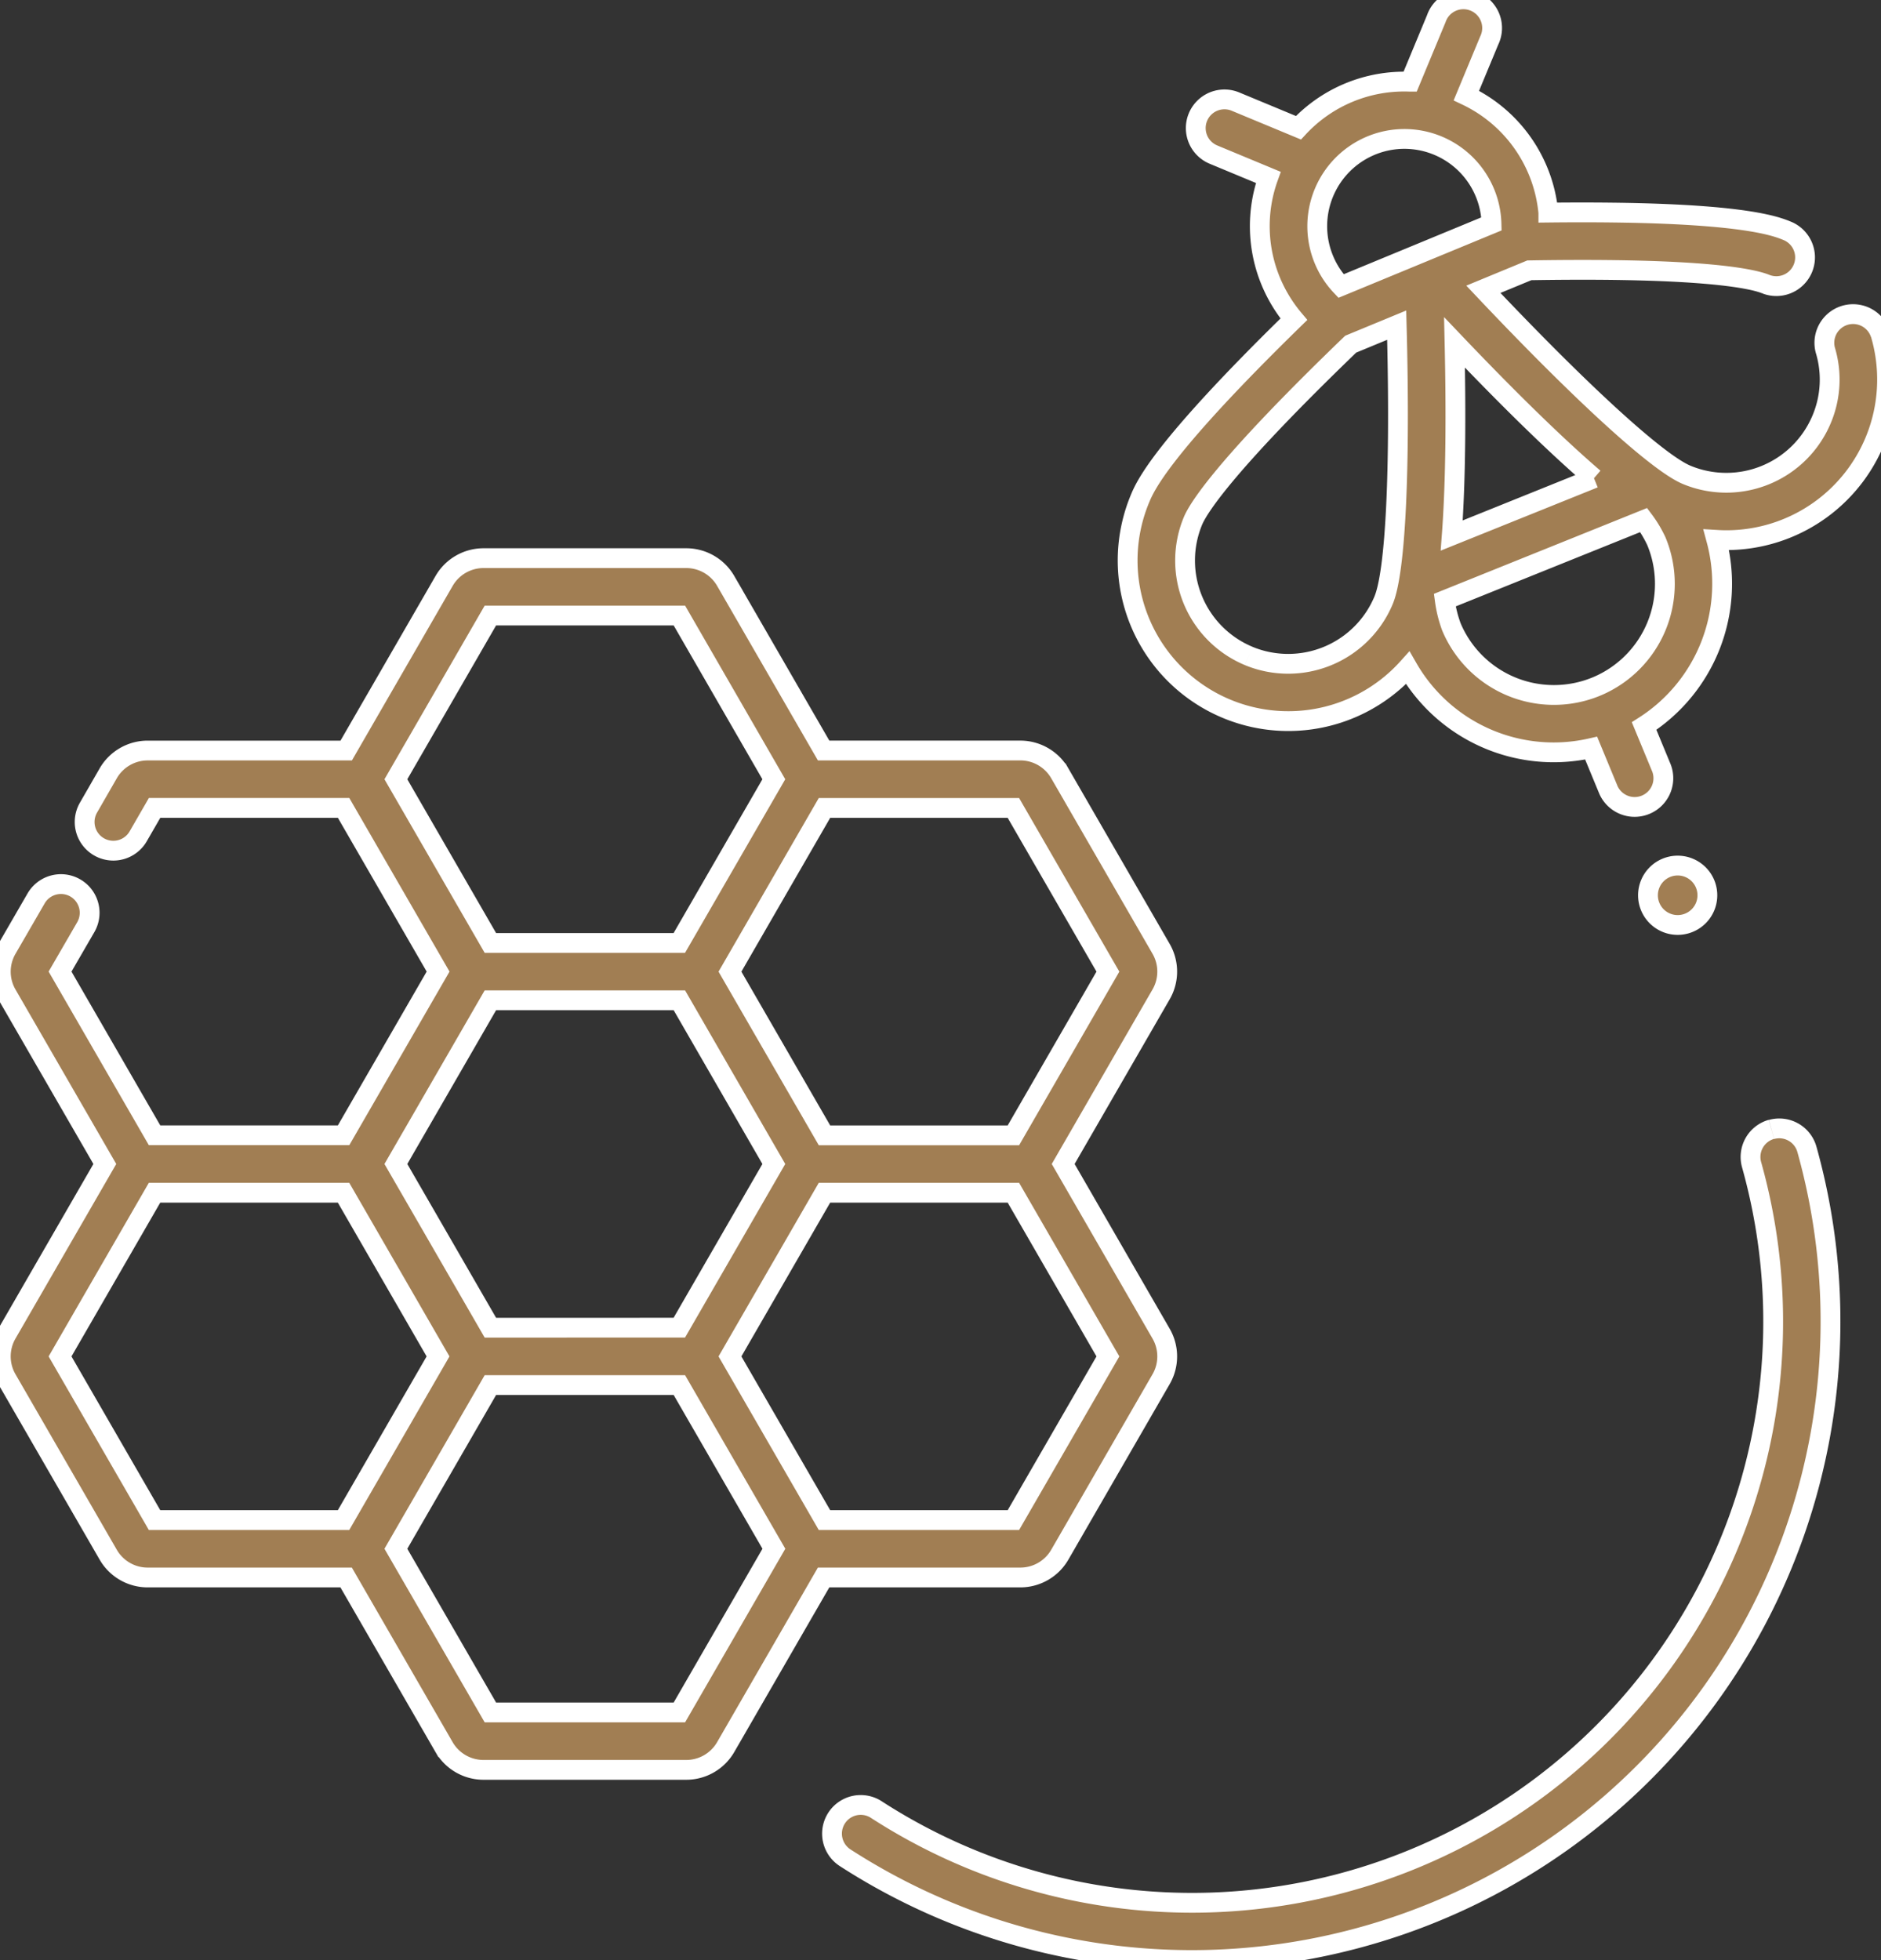 <svg xmlns="http://www.w3.org/2000/svg" xmlns:xlink="http://www.w3.org/1999/xlink" width="95" height="99" viewBox="0 0 95 99"><rect x="0" y="0" width="95" height="99" fill="#333333" stroke="none"/><defs><clipPath id="clip-path"><rect id="Rechteck_23" data-name="Rechteck 23" width="95" height="99" transform="translate(0 -0.053)" fill="#a17e53" stroke="#fff" stroke-width="1"></rect></clipPath></defs><g id="Gruppe_44" data-name="Gruppe 44" transform="translate(0 0.053)"><g id="Gruppe_43" data-name="Gruppe 43" clip-path="url(#clip-path)"><path id="Pfad_78" data-name="Pfad 78" d="M324.512,169.447a1.5,1.5,0,1,0,1.5,1.495,1.5,1.5,0,0,0-1.5-1.495" transform="translate(-239.781 -125.784)" fill="#a17e53" stroke="#fff" stroke-width="1"></path><path id="Pfad_79" data-name="Pfad 79" d="M259.029,16.811a1.45,1.45,0,0,0-2.779.825,5.149,5.149,0,0,1-.184,3.481,5.22,5.22,0,0,1-6.815,2.816c-1.469-.61-5.337-4.149-10.272-9.374L241.3,13.6c8.894-.148,11.318.44,11.949.7a1.45,1.45,0,0,0,1.111-2.678c-.635-.264-2.514-1.042-12.1-.937a7.3,7.3,0,0,0-4.14-5.911l1.151-2.771A1.449,1.449,0,1,0,236.6.894l-1.321,3.181A7.279,7.279,0,0,0,229.639,6.4l-3.181-1.321a1.449,1.449,0,0,0-1.111,2.677l2.77,1.151a7.269,7.269,0,0,0,.124,5.247,7.346,7.346,0,0,0,1.167,1.918c-6.738,6.581-7.514,8.442-7.776,9.072a8.114,8.114,0,0,0,13.527,8.536,8.5,8.5,0,0,0,9.263,4.052l.874,2.114a1.45,1.45,0,0,0,2.679-1.107l-.878-2.122a8.527,8.527,0,0,0,3.647-9.405c.165.01.33.017.5.017a8.114,8.114,0,0,0,7.789-10.42M244.566,24.1l-7.186,2.895c.212-2.8.219-6.357.142-9.753,2.364,2.482,4.906,5.022,7.044,6.858M233.308,7.3a4.4,4.4,0,0,1,6.082,3.955l-7.6,3.14a4.365,4.365,0,0,1-.869-1.344A4.409,4.409,0,0,1,233.308,7.3m-6.183,25.776a5.22,5.22,0,0,1-2.815-6.815c.262-.631,1.563-2.758,7.968-8.931l2.323-.96c.192,7.184-.05,12.422-.66,13.891a5.221,5.221,0,0,1-6.816,2.816M244.7,34.616a5.616,5.616,0,0,1-7.339-3.015,6.378,6.378,0,0,1-.332-1.342l10.046-4.046a6.044,6.044,0,0,1,.639,1.064,5.616,5.616,0,0,1-3.014,7.339" transform="translate(-164.061 -0.001)" fill="#a17e53" stroke="#fff" stroke-width="1"></path><path id="Pfad_80" data-name="Pfad 80" d="M210.5,221a1.448,1.448,0,0,0-1,1.787,29.352,29.352,0,0,1-44.206,32.567,1.449,1.449,0,1,0-1.578,2.431,32.257,32.257,0,0,0,48.576-35.78,1.449,1.449,0,0,0-1.787-1" transform="translate(-121.035 -164.014)" fill="#a17e53" stroke="#fff" stroke-width="1"></path><path id="Pfad_81" data-name="Pfad 81" d="M51.653,160.684a2.3,2.3,0,0,0,1.987-1.146l5.121-8.872a2.3,2.3,0,0,0,0-2.294L53.814,139.8l4.947-8.569a2.3,2.3,0,0,0,0-2.294l-5.121-8.872a2.3,2.3,0,0,0-1.987-1.147H41.715l-4.948-8.569a2.3,2.3,0,0,0-1.987-1.146H24.537a2.3,2.3,0,0,0-1.987,1.146l-4.947,8.57H7.574a2.3,2.3,0,0,0-1.987,1.146l-1,1.738a1.449,1.449,0,1,0,2.51,1.449l.829-1.436h9.545l4.773,8.267-4.773,8.267H7.923l-4.772-8.267,1.3-2.245a1.449,1.449,0,0,0-2.51-1.449L.465,128.94a2.3,2.3,0,0,0,0,2.294L5.412,139.8.465,148.371a2.3,2.3,0,0,0,0,2.295l5.121,8.871a2.3,2.3,0,0,0,1.987,1.147H17.6l4.947,8.569a2.3,2.3,0,0,0,1.987,1.147H34.78a2.3,2.3,0,0,0,1.987-1.147l4.947-8.569h9.939ZM24.885,148.069,20.112,139.8l4.773-8.267H34.43L39.2,139.8l-4.773,8.267ZM51.3,157.785H41.758l-4.773-8.266,4.773-8.267H51.3l4.773,8.267Zm4.773-27.7L51.3,138.353H41.758l-4.773-8.267,4.773-8.267H51.3ZM24.885,112.1H34.43L39.2,120.37l-4.773,8.267H24.885l-4.773-8.267ZM3.151,149.519l4.772-8.267h9.546l4.772,8.267-4.772,8.266H7.923ZM34.43,167.5H24.885l-4.773-8.267,4.773-8.266H34.43l4.773,8.266Z" transform="translate(-0.118 -81.066)" fill="#a17e53" stroke="#fff" stroke-width="1"></path></g></g></svg>